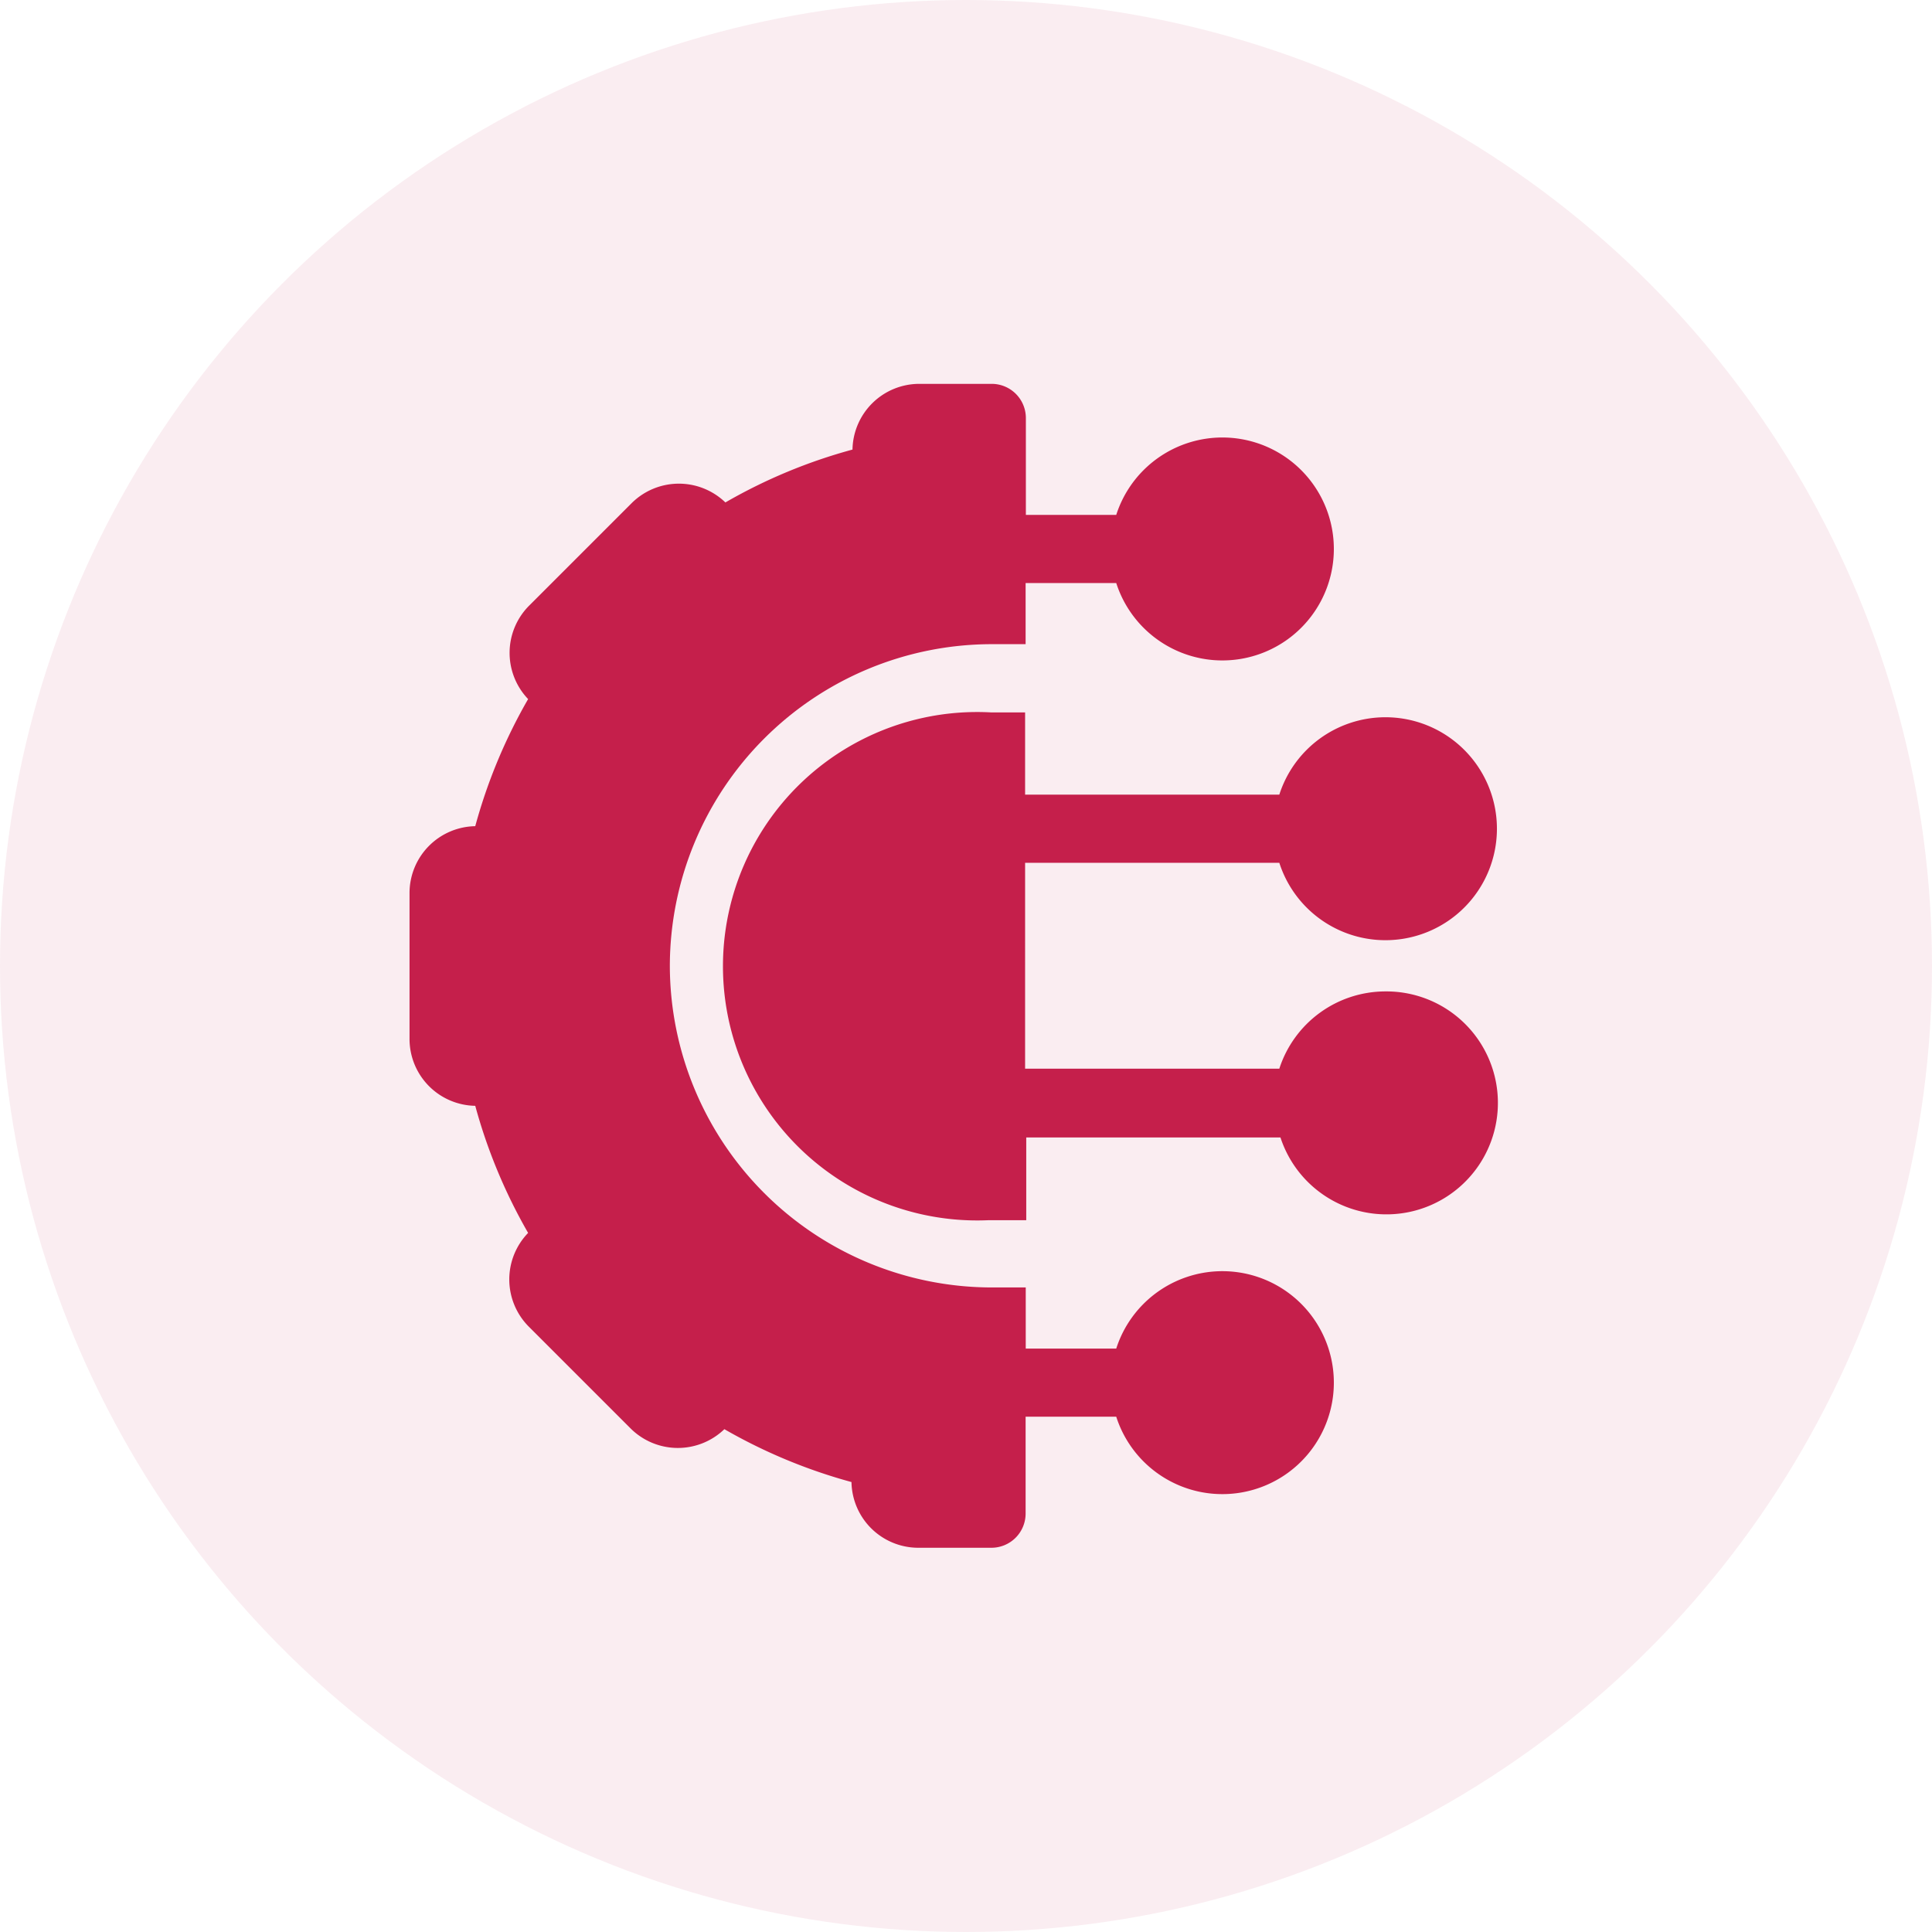 <svg id="Layer_1" data-name="Layer 1" xmlns="http://www.w3.org/2000/svg" viewBox="0 0 152 152"><defs><style>.cls-1,.cls-2{fill:#c51f4b;}.cls-1{opacity:0.08;isolation:isolate;}</style></defs><g id="digital"><circle id="Ellipse_22" data-name="Ellipse 22" class="cls-1" cx="76" cy="76" r="76"/><g id="artificial-intelligence"><path id="Path_13461" data-name="Path 13461" class="cls-2" d="M52.7,76A25.35,25.35,0,0,1,78,50.68h2.69V45.87h7.13a8.77,8.77,0,1,0,0-5.36H80.71V32.88A2.69,2.69,0,0,0,78,30.2H72.33a5.26,5.26,0,0,0-5.26,5.17,41.92,41.92,0,0,0-10,4.16,5.27,5.27,0,0,0-7.38.06l-8,8A5.26,5.26,0,0,0,41.55,55a42.33,42.33,0,0,0-4.16,10,5.26,5.26,0,0,0-5.17,5.26V81.69A5.26,5.26,0,0,0,37.39,87a42.33,42.33,0,0,0,4.16,10,5.26,5.26,0,0,0,.06,7.38l8,8a5.27,5.27,0,0,0,7.38.06,42.33,42.33,0,0,0,10,4.16,5.26,5.26,0,0,0,5.26,5.17H78a2.69,2.69,0,0,0,2.69-2.68h0v-7.63h7.13a8.77,8.77,0,1,0,0-5.36H80.7v-4.81H78A25.35,25.35,0,0,1,52.7,76Z" transform="translate(0 0)"/><path id="Path_13462" data-name="Path 13462" class="cls-2" d="M109,78a8.78,8.78,0,0,0-8.35,6.08h-20V67.88h20a8.77,8.77,0,1,0,0-5.36h-20V56.05H78A20,20,0,1,0,77.74,96h3V89.49h20A8.77,8.77,0,1,0,109,78Z" transform="translate(0 0)"/></g></g></svg>